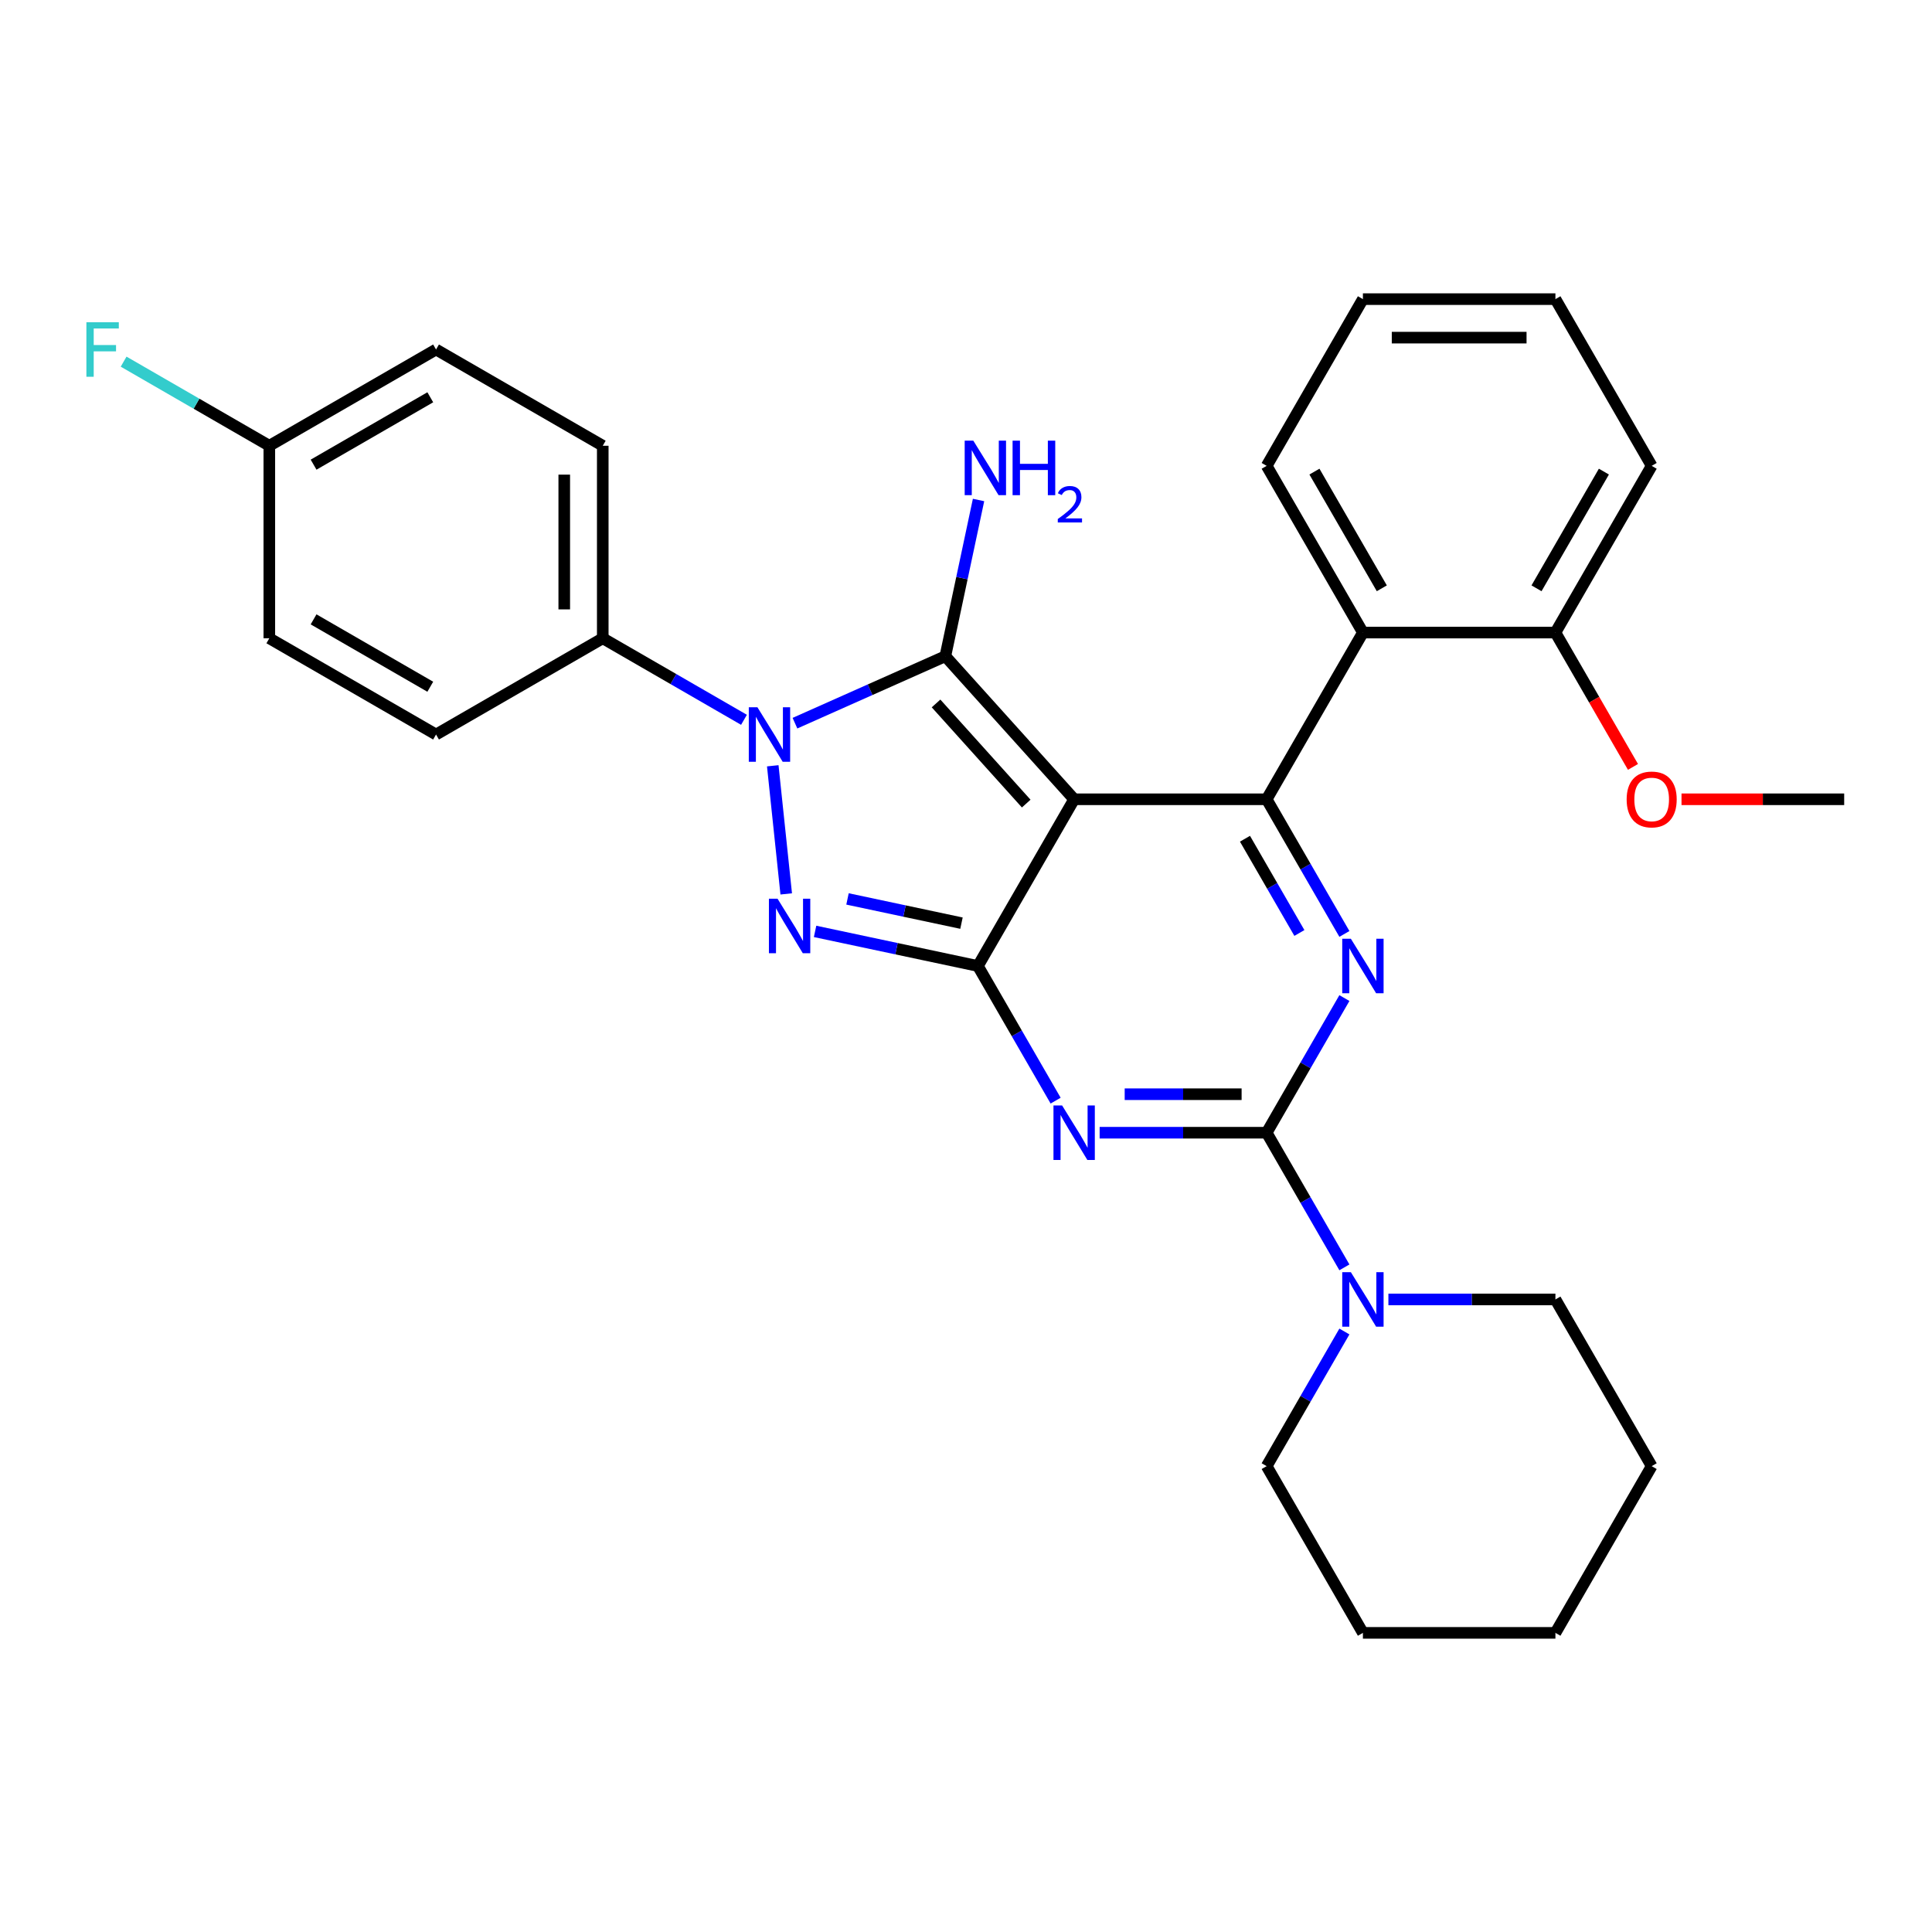 <?xml version='1.0' encoding='iso-8859-1'?>
<svg version='1.1' baseProfile='full'
              xmlns='http://www.w3.org/2000/svg'
                      xmlns:rdkit='http://www.rdkit.org/xml'
                      xmlns:xlink='http://www.w3.org/1999/xlink'
                  xml:space='preserve'
width='1000px' height='1000px' viewBox='0 0 1000 1000'>
<!-- END OF HEADER -->
<rect style='opacity:1.0;fill:#FFFFFF;stroke:none' width='1000' height='1000' x='0' y='0'> </rect>
<path class='bond-0' d='M 695.857,516.6 L 675.738,551.446' style='fill:none;fill-rule:evenodd;stroke:#0000FF;stroke-width:6px;stroke-linecap:butt;stroke-linejoin:miter;stroke-opacity:1' />
<path class='bond-0' d='M 675.738,551.446 L 655.62,586.292' style='fill:none;fill-rule:evenodd;stroke:#000000;stroke-width:6px;stroke-linecap:butt;stroke-linejoin:miter;stroke-opacity:1' />
<path class='bond-1' d='M 695.857,483.4 L 675.738,448.554' style='fill:none;fill-rule:evenodd;stroke:#0000FF;stroke-width:6px;stroke-linecap:butt;stroke-linejoin:miter;stroke-opacity:1' />
<path class='bond-1' d='M 675.738,448.554 L 655.62,413.708' style='fill:none;fill-rule:evenodd;stroke:#000000;stroke-width:6px;stroke-linecap:butt;stroke-linejoin:miter;stroke-opacity:1' />
<path class='bond-1' d='M 672.563,482.91 L 658.48,458.518' style='fill:none;fill-rule:evenodd;stroke:#0000FF;stroke-width:6px;stroke-linecap:butt;stroke-linejoin:miter;stroke-opacity:1' />
<path class='bond-1' d='M 658.48,458.518 L 644.397,434.126' style='fill:none;fill-rule:evenodd;stroke:#000000;stroke-width:6px;stroke-linecap:butt;stroke-linejoin:miter;stroke-opacity:1' />
<path class='bond-2' d='M 655.62,586.292 L 612.396,586.292' style='fill:none;fill-rule:evenodd;stroke:#000000;stroke-width:6px;stroke-linecap:butt;stroke-linejoin:miter;stroke-opacity:1' />
<path class='bond-2' d='M 612.396,586.292 L 569.171,586.292' style='fill:none;fill-rule:evenodd;stroke:#0000FF;stroke-width:6px;stroke-linecap:butt;stroke-linejoin:miter;stroke-opacity:1' />
<path class='bond-2' d='M 642.653,566.364 L 612.396,566.364' style='fill:none;fill-rule:evenodd;stroke:#000000;stroke-width:6px;stroke-linecap:butt;stroke-linejoin:miter;stroke-opacity:1' />
<path class='bond-2' d='M 612.396,566.364 L 582.138,566.364' style='fill:none;fill-rule:evenodd;stroke:#0000FF;stroke-width:6px;stroke-linecap:butt;stroke-linejoin:miter;stroke-opacity:1' />
<path class='bond-3' d='M 655.62,586.292 L 675.738,621.138' style='fill:none;fill-rule:evenodd;stroke:#000000;stroke-width:6px;stroke-linecap:butt;stroke-linejoin:miter;stroke-opacity:1' />
<path class='bond-3' d='M 675.738,621.138 L 695.857,655.984' style='fill:none;fill-rule:evenodd;stroke:#0000FF;stroke-width:6px;stroke-linecap:butt;stroke-linejoin:miter;stroke-opacity:1' />
<path class='bond-4' d='M 546.394,569.692 L 526.276,534.846' style='fill:none;fill-rule:evenodd;stroke:#0000FF;stroke-width:6px;stroke-linecap:butt;stroke-linejoin:miter;stroke-opacity:1' />
<path class='bond-4' d='M 526.276,534.846 L 506.158,500' style='fill:none;fill-rule:evenodd;stroke:#000000;stroke-width:6px;stroke-linecap:butt;stroke-linejoin:miter;stroke-opacity:1' />
<path class='bond-5' d='M 655.62,413.708 L 705.441,327.415' style='fill:none;fill-rule:evenodd;stroke:#000000;stroke-width:6px;stroke-linecap:butt;stroke-linejoin:miter;stroke-opacity:1' />
<path class='bond-6' d='M 655.62,413.708 L 555.978,413.708' style='fill:none;fill-rule:evenodd;stroke:#000000;stroke-width:6px;stroke-linecap:butt;stroke-linejoin:miter;stroke-opacity:1' />
<path class='bond-7' d='M 695.857,689.185 L 675.738,724.031' style='fill:none;fill-rule:evenodd;stroke:#0000FF;stroke-width:6px;stroke-linecap:butt;stroke-linejoin:miter;stroke-opacity:1' />
<path class='bond-7' d='M 675.738,724.031 L 655.62,758.877' style='fill:none;fill-rule:evenodd;stroke:#000000;stroke-width:6px;stroke-linecap:butt;stroke-linejoin:miter;stroke-opacity:1' />
<path class='bond-8' d='M 718.634,672.585 L 761.858,672.585' style='fill:none;fill-rule:evenodd;stroke:#0000FF;stroke-width:6px;stroke-linecap:butt;stroke-linejoin:miter;stroke-opacity:1' />
<path class='bond-8' d='M 761.858,672.585 L 805.083,672.585' style='fill:none;fill-rule:evenodd;stroke:#000000;stroke-width:6px;stroke-linecap:butt;stroke-linejoin:miter;stroke-opacity:1' />
<path class='bond-9' d='M 854.904,758.877 L 805.083,845.169' style='fill:none;fill-rule:evenodd;stroke:#000000;stroke-width:6px;stroke-linecap:butt;stroke-linejoin:miter;stroke-opacity:1' />
<path class='bond-10' d='M 854.904,758.877 L 805.083,672.585' style='fill:none;fill-rule:evenodd;stroke:#000000;stroke-width:6px;stroke-linecap:butt;stroke-linejoin:miter;stroke-opacity:1' />
<path class='bond-11' d='M 555.978,413.708 L 506.158,500' style='fill:none;fill-rule:evenodd;stroke:#000000;stroke-width:6px;stroke-linecap:butt;stroke-linejoin:miter;stroke-opacity:1' />
<path class='bond-12' d='M 555.978,413.708 L 489.305,339.659' style='fill:none;fill-rule:evenodd;stroke:#000000;stroke-width:6px;stroke-linecap:butt;stroke-linejoin:miter;stroke-opacity:1' />
<path class='bond-12' d='M 531.168,415.935 L 484.496,364.101' style='fill:none;fill-rule:evenodd;stroke:#000000;stroke-width:6px;stroke-linecap:butt;stroke-linejoin:miter;stroke-opacity:1' />
<path class='bond-13' d='M 506.158,500 L 464.022,491.044' style='fill:none;fill-rule:evenodd;stroke:#000000;stroke-width:6px;stroke-linecap:butt;stroke-linejoin:miter;stroke-opacity:1' />
<path class='bond-13' d='M 464.022,491.044 L 421.886,482.087' style='fill:none;fill-rule:evenodd;stroke:#0000FF;stroke-width:6px;stroke-linecap:butt;stroke-linejoin:miter;stroke-opacity:1' />
<path class='bond-13' d='M 497.66,477.82 L 468.165,471.551' style='fill:none;fill-rule:evenodd;stroke:#000000;stroke-width:6px;stroke-linecap:butt;stroke-linejoin:miter;stroke-opacity:1' />
<path class='bond-13' d='M 468.165,471.551 L 438.67,465.281' style='fill:none;fill-rule:evenodd;stroke:#0000FF;stroke-width:6px;stroke-linecap:butt;stroke-linejoin:miter;stroke-opacity:1' />
<path class='bond-14' d='M 406.948,462.683 L 399.979,396.37' style='fill:none;fill-rule:evenodd;stroke:#0000FF;stroke-width:6px;stroke-linecap:butt;stroke-linejoin:miter;stroke-opacity:1' />
<path class='bond-15' d='M 411.47,374.314 L 450.388,356.987' style='fill:none;fill-rule:evenodd;stroke:#0000FF;stroke-width:6px;stroke-linecap:butt;stroke-linejoin:miter;stroke-opacity:1' />
<path class='bond-15' d='M 450.388,356.987 L 489.305,339.659' style='fill:none;fill-rule:evenodd;stroke:#000000;stroke-width:6px;stroke-linecap:butt;stroke-linejoin:miter;stroke-opacity:1' />
<path class='bond-16' d='M 385.085,372.571 L 348.535,351.469' style='fill:none;fill-rule:evenodd;stroke:#0000FF;stroke-width:6px;stroke-linecap:butt;stroke-linejoin:miter;stroke-opacity:1' />
<path class='bond-16' d='M 348.535,351.469 L 311.985,330.367' style='fill:none;fill-rule:evenodd;stroke:#000000;stroke-width:6px;stroke-linecap:butt;stroke-linejoin:miter;stroke-opacity:1' />
<path class='bond-17' d='M 489.305,339.659 L 497.899,299.227' style='fill:none;fill-rule:evenodd;stroke:#000000;stroke-width:6px;stroke-linecap:butt;stroke-linejoin:miter;stroke-opacity:1' />
<path class='bond-17' d='M 497.899,299.227 L 506.493,258.795' style='fill:none;fill-rule:evenodd;stroke:#0000FF;stroke-width:6px;stroke-linecap:butt;stroke-linejoin:miter;stroke-opacity:1' />
<path class='bond-18' d='M 805.083,845.169 L 705.441,845.169' style='fill:none;fill-rule:evenodd;stroke:#000000;stroke-width:6px;stroke-linecap:butt;stroke-linejoin:miter;stroke-opacity:1' />
<path class='bond-19' d='M 705.441,845.169 L 655.62,758.877' style='fill:none;fill-rule:evenodd;stroke:#000000;stroke-width:6px;stroke-linecap:butt;stroke-linejoin:miter;stroke-opacity:1' />
<path class='bond-20' d='M 311.985,330.367 L 311.985,230.725' style='fill:none;fill-rule:evenodd;stroke:#000000;stroke-width:6px;stroke-linecap:butt;stroke-linejoin:miter;stroke-opacity:1' />
<path class='bond-20' d='M 292.057,315.42 L 292.057,245.671' style='fill:none;fill-rule:evenodd;stroke:#000000;stroke-width:6px;stroke-linecap:butt;stroke-linejoin:miter;stroke-opacity:1' />
<path class='bond-21' d='M 311.985,330.367 L 225.693,380.187' style='fill:none;fill-rule:evenodd;stroke:#000000;stroke-width:6px;stroke-linecap:butt;stroke-linejoin:miter;stroke-opacity:1' />
<path class='bond-22' d='M 139.401,230.725 L 225.693,180.904' style='fill:none;fill-rule:evenodd;stroke:#000000;stroke-width:6px;stroke-linecap:butt;stroke-linejoin:miter;stroke-opacity:1' />
<path class='bond-22' d='M 162.309,240.51 L 222.713,205.635' style='fill:none;fill-rule:evenodd;stroke:#000000;stroke-width:6px;stroke-linecap:butt;stroke-linejoin:miter;stroke-opacity:1' />
<path class='bond-23' d='M 139.401,230.725 L 101.695,208.955' style='fill:none;fill-rule:evenodd;stroke:#000000;stroke-width:6px;stroke-linecap:butt;stroke-linejoin:miter;stroke-opacity:1' />
<path class='bond-23' d='M 101.695,208.955 L 63.989,187.186' style='fill:none;fill-rule:evenodd;stroke:#33CCCC;stroke-width:6px;stroke-linecap:butt;stroke-linejoin:miter;stroke-opacity:1' />
<path class='bond-24' d='M 139.401,230.725 L 139.401,330.367' style='fill:none;fill-rule:evenodd;stroke:#000000;stroke-width:6px;stroke-linecap:butt;stroke-linejoin:miter;stroke-opacity:1' />
<path class='bond-25' d='M 705.441,327.415 L 655.62,241.123' style='fill:none;fill-rule:evenodd;stroke:#000000;stroke-width:6px;stroke-linecap:butt;stroke-linejoin:miter;stroke-opacity:1' />
<path class='bond-25' d='M 715.226,304.507 L 680.352,244.103' style='fill:none;fill-rule:evenodd;stroke:#000000;stroke-width:6px;stroke-linecap:butt;stroke-linejoin:miter;stroke-opacity:1' />
<path class='bond-26' d='M 705.441,327.415 L 805.083,327.415' style='fill:none;fill-rule:evenodd;stroke:#000000;stroke-width:6px;stroke-linecap:butt;stroke-linejoin:miter;stroke-opacity:1' />
<path class='bond-27' d='M 655.62,241.123 L 705.441,154.831' style='fill:none;fill-rule:evenodd;stroke:#000000;stroke-width:6px;stroke-linecap:butt;stroke-linejoin:miter;stroke-opacity:1' />
<path class='bond-28' d='M 805.083,327.415 L 854.904,241.123' style='fill:none;fill-rule:evenodd;stroke:#000000;stroke-width:6px;stroke-linecap:butt;stroke-linejoin:miter;stroke-opacity:1' />
<path class='bond-28' d='M 795.297,304.507 L 830.172,244.103' style='fill:none;fill-rule:evenodd;stroke:#000000;stroke-width:6px;stroke-linecap:butt;stroke-linejoin:miter;stroke-opacity:1' />
<path class='bond-29' d='M 805.083,327.415 L 825.155,362.182' style='fill:none;fill-rule:evenodd;stroke:#000000;stroke-width:6px;stroke-linecap:butt;stroke-linejoin:miter;stroke-opacity:1' />
<path class='bond-29' d='M 825.155,362.182 L 845.227,396.948' style='fill:none;fill-rule:evenodd;stroke:#FF0000;stroke-width:6px;stroke-linecap:butt;stroke-linejoin:miter;stroke-opacity:1' />
<path class='bond-30' d='M 705.441,154.831 L 805.083,154.831' style='fill:none;fill-rule:evenodd;stroke:#000000;stroke-width:6px;stroke-linecap:butt;stroke-linejoin:miter;stroke-opacity:1' />
<path class='bond-30' d='M 720.387,174.759 L 790.137,174.759' style='fill:none;fill-rule:evenodd;stroke:#000000;stroke-width:6px;stroke-linecap:butt;stroke-linejoin:miter;stroke-opacity:1' />
<path class='bond-31' d='M 854.904,241.123 L 805.083,154.831' style='fill:none;fill-rule:evenodd;stroke:#000000;stroke-width:6px;stroke-linecap:butt;stroke-linejoin:miter;stroke-opacity:1' />
<path class='bond-32' d='M 870.348,413.708 L 912.447,413.708' style='fill:none;fill-rule:evenodd;stroke:#FF0000;stroke-width:6px;stroke-linecap:butt;stroke-linejoin:miter;stroke-opacity:1' />
<path class='bond-32' d='M 912.447,413.708 L 954.545,413.708' style='fill:none;fill-rule:evenodd;stroke:#000000;stroke-width:6px;stroke-linecap:butt;stroke-linejoin:miter;stroke-opacity:1' />
<path class='bond-33' d='M 311.985,230.725 L 225.693,180.904' style='fill:none;fill-rule:evenodd;stroke:#000000;stroke-width:6px;stroke-linecap:butt;stroke-linejoin:miter;stroke-opacity:1' />
<path class='bond-34' d='M 225.693,380.187 L 139.401,330.367' style='fill:none;fill-rule:evenodd;stroke:#000000;stroke-width:6px;stroke-linecap:butt;stroke-linejoin:miter;stroke-opacity:1' />
<path class='bond-34' d='M 222.713,355.456 L 162.309,320.581' style='fill:none;fill-rule:evenodd;stroke:#000000;stroke-width:6px;stroke-linecap:butt;stroke-linejoin:miter;stroke-opacity:1' />
<path  class='atom-0' d='M 699.203 485.891
L 708.45 500.837
Q 709.367 502.312, 710.842 504.982
Q 712.316 507.652, 712.396 507.812
L 712.396 485.891
L 716.143 485.891
L 716.143 514.109
L 712.276 514.109
L 702.352 497.768
Q 701.196 495.855, 699.961 493.663
Q 698.765 491.471, 698.406 490.793
L 698.406 514.109
L 694.74 514.109
L 694.74 485.891
L 699.203 485.891
' fill='#0000FF'/>
<path  class='atom-2' d='M 549.741 572.183
L 558.988 587.129
Q 559.904 588.604, 561.379 591.274
Q 562.854 593.945, 562.933 594.104
L 562.933 572.183
L 566.68 572.183
L 566.68 600.402
L 562.814 600.402
L 552.889 584.06
Q 551.734 582.147, 550.498 579.955
Q 549.302 577.763, 548.944 577.085
L 548.944 600.402
L 545.277 600.402
L 545.277 572.183
L 549.741 572.183
' fill='#0000FF'/>
<path  class='atom-4' d='M 699.203 658.475
L 708.45 673.422
Q 709.367 674.896, 710.842 677.567
Q 712.316 680.237, 712.396 680.397
L 712.396 658.475
L 716.143 658.475
L 716.143 686.694
L 712.276 686.694
L 702.352 670.353
Q 701.196 668.44, 699.961 666.247
Q 698.765 664.055, 698.406 663.378
L 698.406 686.694
L 694.74 686.694
L 694.74 658.475
L 699.203 658.475
' fill='#0000FF'/>
<path  class='atom-8' d='M 402.456 465.174
L 411.702 480.12
Q 412.619 481.595, 414.094 484.265
Q 415.568 486.936, 415.648 487.095
L 415.648 465.174
L 419.395 465.174
L 419.395 493.393
L 415.529 493.393
L 405.604 477.051
Q 404.448 475.138, 403.213 472.946
Q 402.017 470.754, 401.658 470.076
L 401.658 493.393
L 397.992 493.393
L 397.992 465.174
L 402.456 465.174
' fill='#0000FF'/>
<path  class='atom-9' d='M 392.04 366.078
L 401.287 381.024
Q 402.204 382.499, 403.678 385.169
Q 405.153 387.84, 405.233 387.999
L 405.233 366.078
L 408.979 366.078
L 408.979 394.297
L 405.113 394.297
L 395.189 377.955
Q 394.033 376.042, 392.797 373.85
Q 391.602 371.658, 391.243 370.98
L 391.243 394.297
L 387.576 394.297
L 387.576 366.078
L 392.04 366.078
' fill='#0000FF'/>
<path  class='atom-11' d='M 503.784 228.086
L 513.031 243.032
Q 513.948 244.507, 515.422 247.177
Q 516.897 249.848, 516.977 250.007
L 516.977 228.086
L 520.723 228.086
L 520.723 256.304
L 516.857 256.304
L 506.933 239.963
Q 505.777 238.05, 504.541 235.858
Q 503.346 233.666, 502.987 232.988
L 502.987 256.304
L 499.32 256.304
L 499.32 228.086
L 503.784 228.086
' fill='#0000FF'/>
<path  class='atom-11' d='M 524.111 228.086
L 527.937 228.086
L 527.937 240.083
L 542.365 240.083
L 542.365 228.086
L 546.192 228.086
L 546.192 256.304
L 542.365 256.304
L 542.365 243.271
L 527.937 243.271
L 527.937 256.304
L 524.111 256.304
L 524.111 228.086
' fill='#0000FF'/>
<path  class='atom-11' d='M 547.56 255.314
Q 548.244 253.552, 549.874 252.579
Q 551.505 251.579, 553.768 251.579
Q 556.582 251.579, 558.161 253.105
Q 559.739 254.63, 559.739 257.34
Q 559.739 260.102, 557.687 262.68
Q 555.662 265.258, 551.453 268.309
L 560.055 268.309
L 560.055 270.414
L 547.507 270.414
L 547.507 268.651
Q 550.979 266.178, 553.031 264.337
Q 555.109 262.496, 556.109 260.838
Q 557.108 259.181, 557.108 257.471
Q 557.108 255.683, 556.214 254.683
Q 555.32 253.683, 553.768 253.683
Q 552.268 253.683, 551.269 254.288
Q 550.269 254.893, 549.559 256.235
L 547.56 255.314
' fill='#0000FF'/>
<path  class='atom-22' d='M 841.95 413.787
Q 841.95 407.012, 845.298 403.225
Q 848.646 399.439, 854.904 399.439
Q 861.161 399.439, 864.509 403.225
Q 867.857 407.012, 867.857 413.787
Q 867.857 420.643, 864.469 424.549
Q 861.081 428.415, 854.904 428.415
Q 848.686 428.415, 845.298 424.549
Q 841.95 420.683, 841.95 413.787
M 854.904 425.226
Q 859.208 425.226, 861.52 422.357
Q 863.871 419.447, 863.871 413.787
Q 863.871 408.247, 861.52 405.457
Q 859.208 402.628, 854.904 402.628
Q 850.599 402.628, 848.248 405.418
Q 845.936 408.207, 845.936 413.787
Q 845.936 419.487, 848.248 422.357
Q 850.599 425.226, 854.904 425.226
' fill='#FF0000'/>
<path  class='atom-24' d='M 44.719 166.795
L 61.498 166.795
L 61.498 170.023
L 48.505 170.023
L 48.505 178.592
L 60.063 178.592
L 60.063 181.86
L 48.505 181.86
L 48.505 195.013
L 44.719 195.013
L 44.719 166.795
' fill='#33CCCC'/>
</svg>
